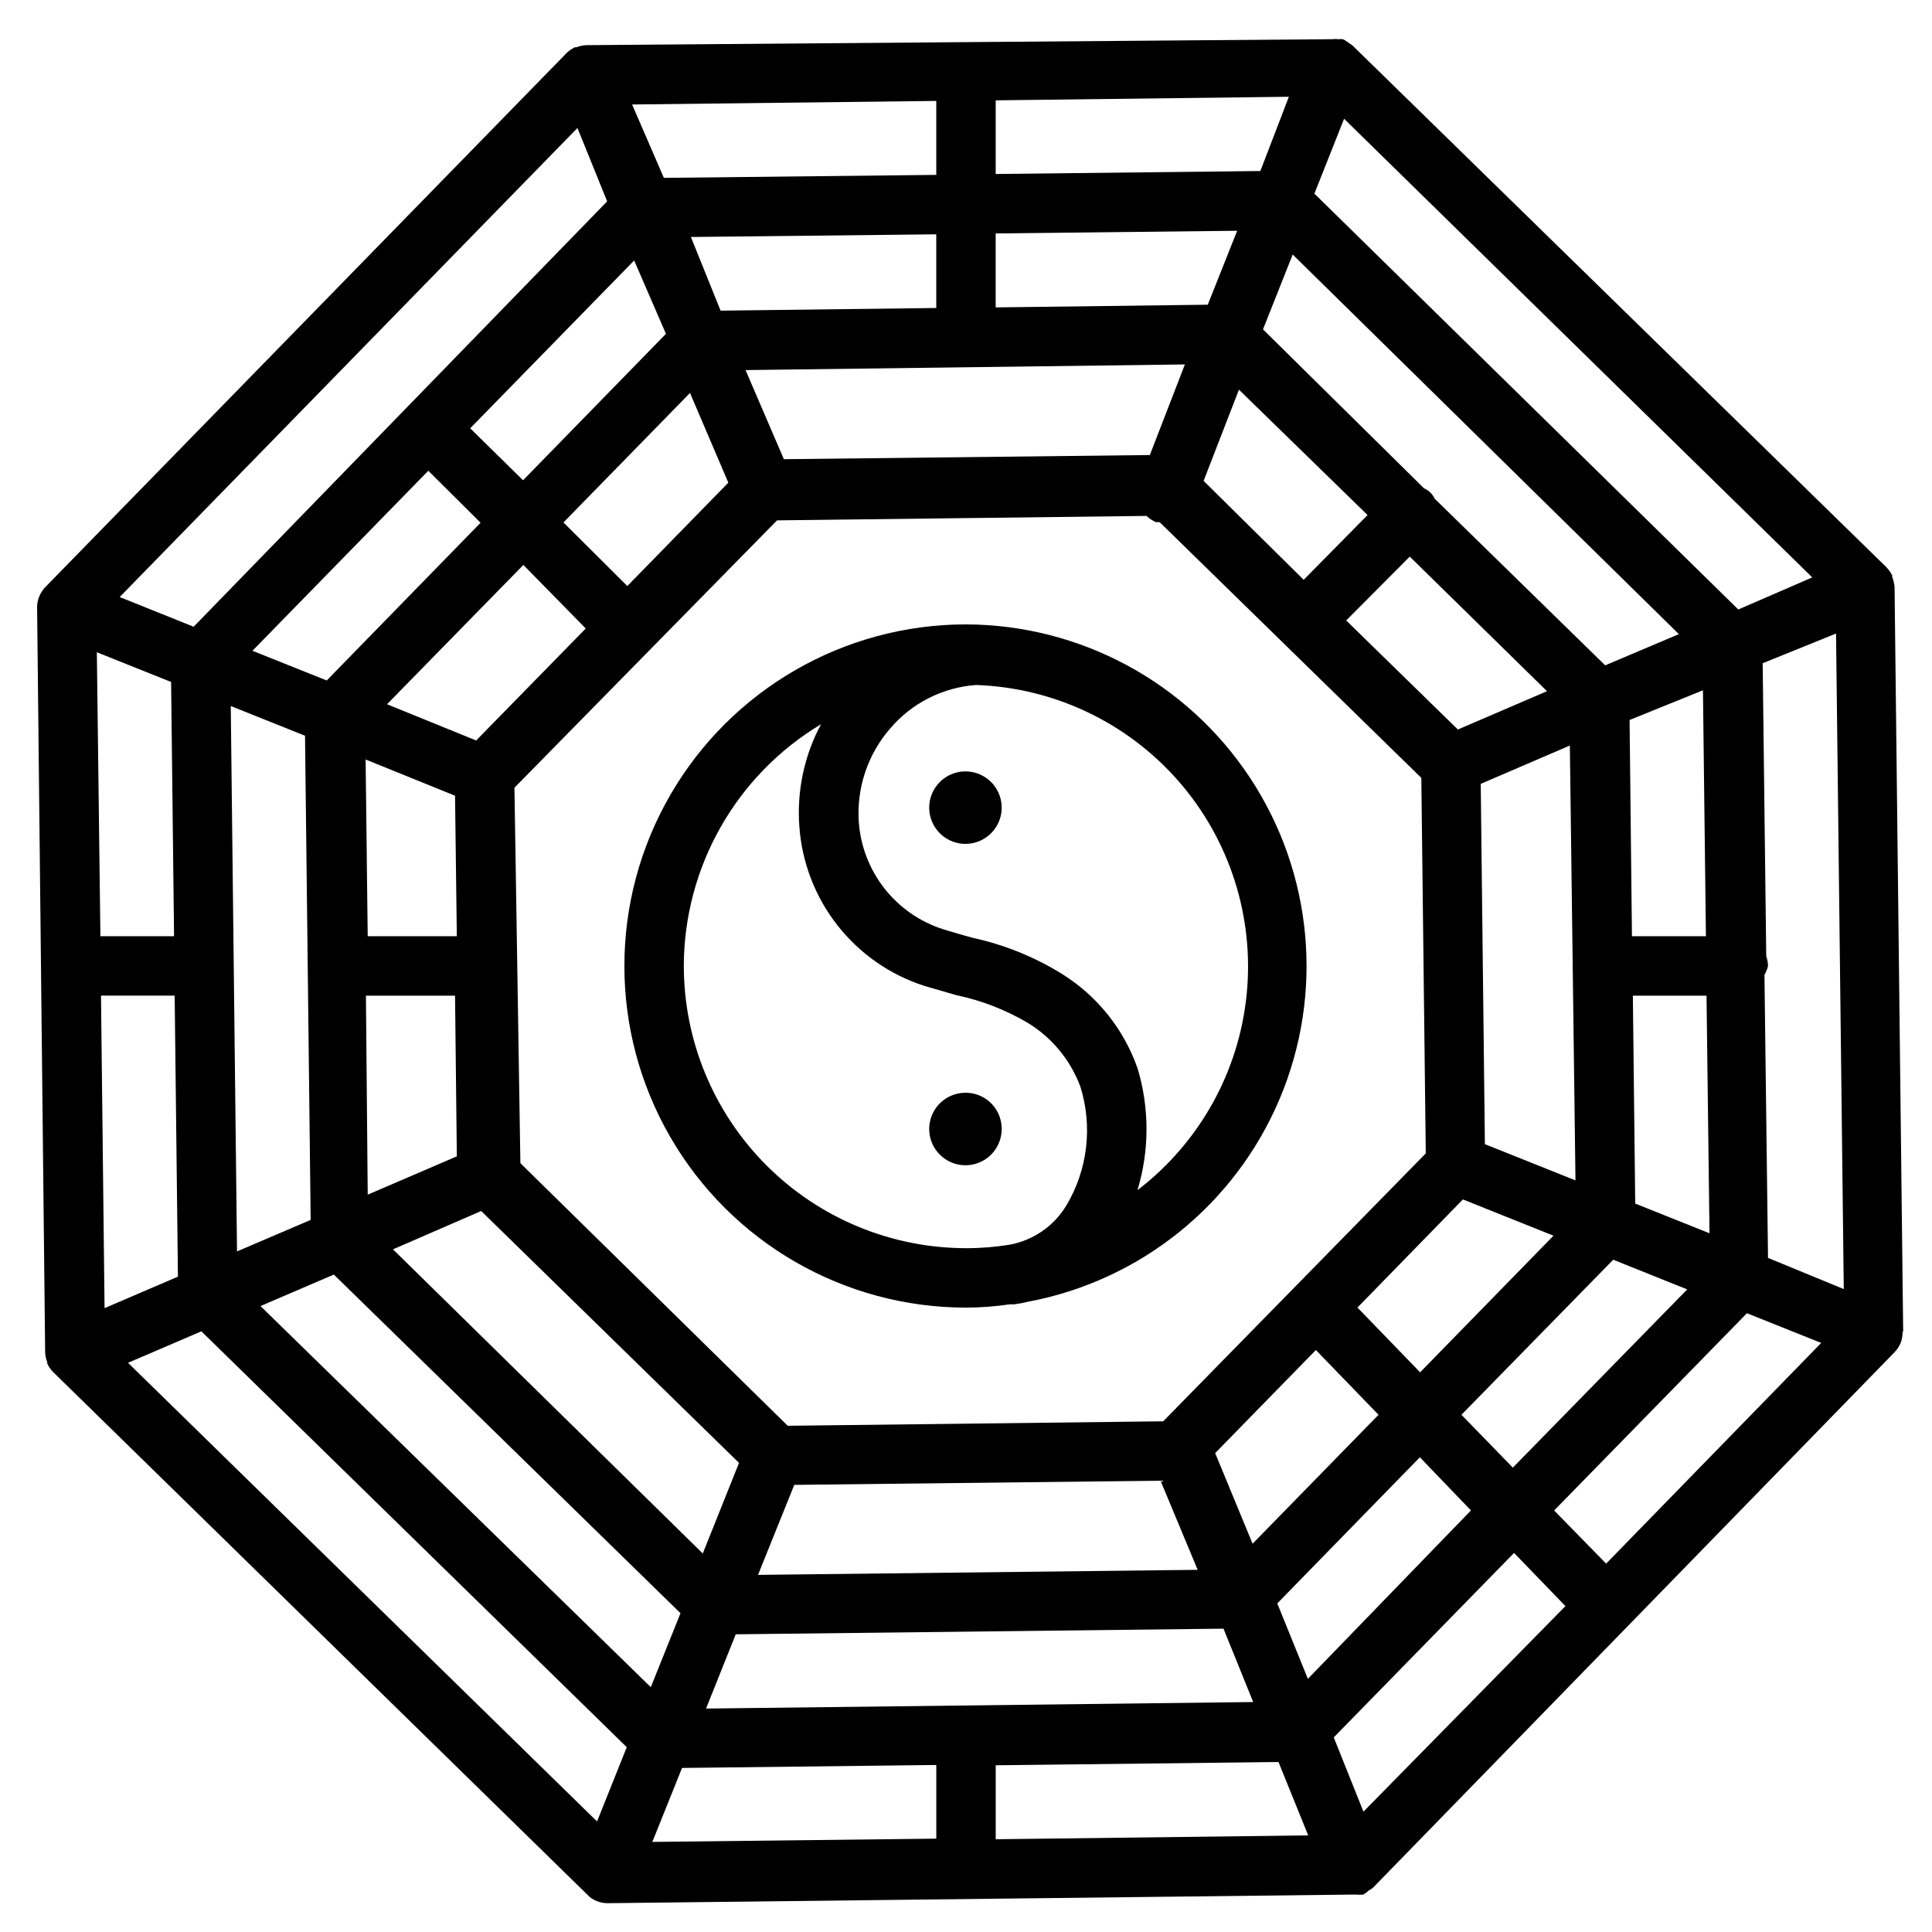 <?xml version="1.0" encoding="UTF-8"?>
<!-- Uploaded to: SVG Find, www.svgfind.com, Generator: SVG Find Mixer Tools -->
<svg fill="#000000" width="800px" height="800px" version="1.1" viewBox="144 144 512 512" xmlns="http://www.w3.org/2000/svg">
 <g>
  <path d="m648.36 496.82-2.281-197.27c-0.09-0.914-0.301-1.816-0.629-2.676v-0.395c-0.398-0.773-0.902-1.488-1.496-2.125l-141.62-138.39s-0.789-0.473-1.18-0.789l-0.004 0.004c-0.387-0.309-0.812-0.574-1.258-0.789-0.395-0.039-0.789-0.039-1.18 0-0.574-0.074-1.156-0.074-1.734 0l-197.43 1.574c-0.941 0.02-1.875 0.203-2.754 0.551h-0.395c-0.781 0.355-1.5 0.832-2.125 1.418l-138.31 141.7c-1.496 1.59-2.266 3.727-2.125 5.906l2.125 196.8c0.016 0.891 0.203 1.773 0.551 2.598v0.395c0.387 0.848 0.918 1.621 1.574 2.281l141.54 138.47c0.699 0.758 1.562 1.352 2.519 1.73 0.953 0.379 1.969 0.566 2.992 0.551l197.2-2.281h1.18c0.574 0.074 1.156 0.074 1.73 0 0.547-0.297 1.051-0.668 1.496-1.102 0.352-0.191 0.695-0.402 1.023-0.629l138.31-142.01c0.664-0.688 1.195-1.488 1.574-2.363 0.375-0.953 0.562-1.969 0.551-2.992zm-78.719 61.559-13.777-14.09 51.09-52.27 19.68 7.871zm-64.312 65.73-7.871-19.68 47.781-48.887 13.617 14.09zm-327.4-118.95 19.441-8.344 112.73 110.21-7.871 19.68zm119.1-327.24 7.871 19.445-109.58 112.73-19.602-7.871zm327.24 119.1-19.602 8.504-112.34-110.21 7.871-19.836zm-293.16 299.77 7.871-19.68 129.26-1.496 7.871 19.445zm126.9-356.21-9.289 24.012-96.984 1.102-10.156-23.617zm95.961 86.594-23.617 10.156-29.598-28.895 16.848-16.926zm-101.71 193.49-99.504 1.184-70.848-69.59-1.574-99.504 69.59-70.848 97.93-1.18h-0.004c0.727 0.707 1.582 1.27 2.519 1.652h0.945l69.352 67.777 1.18 99.504zm37.234-223.01-26.527-26.215 9.367-24.168 34.086 33.219zm-152.48-25.742-26.766 27.395-16.926-16.848 33.535-34.32zm-37.785 38.652-29.047 29.676-23.617-9.605 36.133-36.918zm-34.637 44.316 0.469 37.234h-23.617l-0.551-46.84zm-23.617 52.98h23.617l0.473 42.586-23.617 10.156zm30.543 57.07 68.328 66.754-9.605 24.008-82.102-80.605zm82.973 72.578 97.062-1.102 9.84 23.617-116.51 1.34zm111.54-8.418 26.688-27.316 16.609 17.16-33.379 34.164zm37.707-38.574 27.945-28.652 24.008 9.605-35.344 36.211zm57.781-33.691-24.008-9.605-1.102-95.488 23.617-10.156zm7.871-136.5-45.184-44.16v-0.004c-0.578-1.234-1.586-2.215-2.832-2.754l-42.668-42.117 7.871-19.836 102.34 100.6zm-105.32-95.57-56.207 0.711v-19.602l64-0.707zm-71.953 0.867-57.152 0.707-7.871-19.523 65.023-0.707zm-71.637 6.848-37.863 38.809-14.012-13.773 43.453-44.477zm-62.977 36.289 13.855 13.777-40.777 41.801-19.68-7.871zm-52.348 62.348 19.68 7.871 1.496 128.31-19.52 8.348zm27.316 150.67 91.867 89.742-7.871 19.602-103.44-101zm250.02 87.145 37.785-38.73 13.543 14.09-43.219 44.633zm48.805-49.988 40.227-41.094 19.602 7.871-46.207 47.23zm46.055-55.969-0.629-55.105h19.523l0.789 62.977zm18.734-70.848-19.602-0.004-0.629-57.309 19.445-7.871zm-118.08-202.79-70.137 0.785v-19.52l77.695-0.945zm-85.883 1.023-72.188 0.789-8.422-19.445 80.609-0.945zm-202.78 134.38 0.785 67.383h-19.52l-0.945-75.258zm-18.578 83.129h19.523l0.867 74.469-19.445 8.344zm153.98 204.67 67.383-0.789v19.523l-75.258 0.867zm83.129-0.707 74.941-0.867 7.871 19.445-82.812 1.023zm204.67-134.46-0.945-75.02c0.434-0.734 0.754-1.531 0.945-2.359-0.027-0.887-0.188-1.762-0.473-2.598l-0.945-77.617 19.445-7.871 2.047 173.73z"/>
  <path d="m400 309.47c-32.344 0-62.23 17.258-78.402 45.266s-16.172 62.52 0 90.527c16.172 28.012 46.059 45.266 78.402 45.266 3.871-0.008 7.738-0.297 11.57-0.867h1.18c1.273-0.16 2.535-0.395 3.781-0.707 29.777-5.629 54.766-25.781 66.57-53.691 11.805-27.91 8.859-59.879-7.848-85.164-16.703-25.285-44.949-40.535-75.254-40.629zm-74.785 90.531c0.059-26.258 13.859-50.566 36.367-64.078-4.449 8.297-6.445 17.688-5.746 27.078 0.672 9.551 4.188 18.68 10.094 26.215 5.906 7.531 13.934 13.125 23.047 16.059l8.422 2.441h0.004c6.711 1.41 13.145 3.91 19.047 7.398 6.367 3.914 11.246 9.844 13.855 16.844 3.297 10.547 1.953 21.996-3.699 31.488-3.277 5.438-8.719 9.219-14.957 10.395-3.852 0.633-7.746 0.949-11.648 0.941-19.828-0.02-38.84-7.906-52.859-21.926s-21.906-33.031-21.926-52.855zm120.29 59.199v-0.004c3.109-10.426 3.109-21.535 0-31.961-3.629-10.457-10.746-19.352-20.152-25.188-7.273-4.496-15.262-7.715-23.617-9.527-2.519-0.707-5.117-1.418-7.871-2.281-6.125-1.977-11.516-5.738-15.484-10.805-3.973-5.062-6.336-11.195-6.793-17.613-0.613-9.047 2.391-17.961 8.344-24.797 5.734-6.727 13.934-10.867 22.75-11.496 20.621 0.711 40.027 9.922 53.613 25.453 13.582 15.531 20.129 35.992 18.086 56.523s-12.496 39.301-28.875 51.852z"/>
  <path d="m399.37 433.61c-3.875 0.195-7.254 2.703-8.559 6.359-1.305 3.656-0.281 7.742 2.594 10.348 2.879 2.606 7.039 3.227 10.551 1.566 3.512-1.656 5.68-5.266 5.492-9.145-0.102-2.555-1.227-4.961-3.121-6.68s-4.402-2.602-6.957-2.449z"/>
  <path d="m399.37 348.44c-3.875 0.195-7.254 2.707-8.559 6.363-1.305 3.656-0.281 7.738 2.594 10.344 2.879 2.606 7.039 3.227 10.551 1.566 3.512-1.656 5.68-5.266 5.492-9.145-0.121-2.547-1.254-4.941-3.144-6.652-1.891-1.715-4.383-2.606-6.934-2.477z"/>
 </g>
</svg>